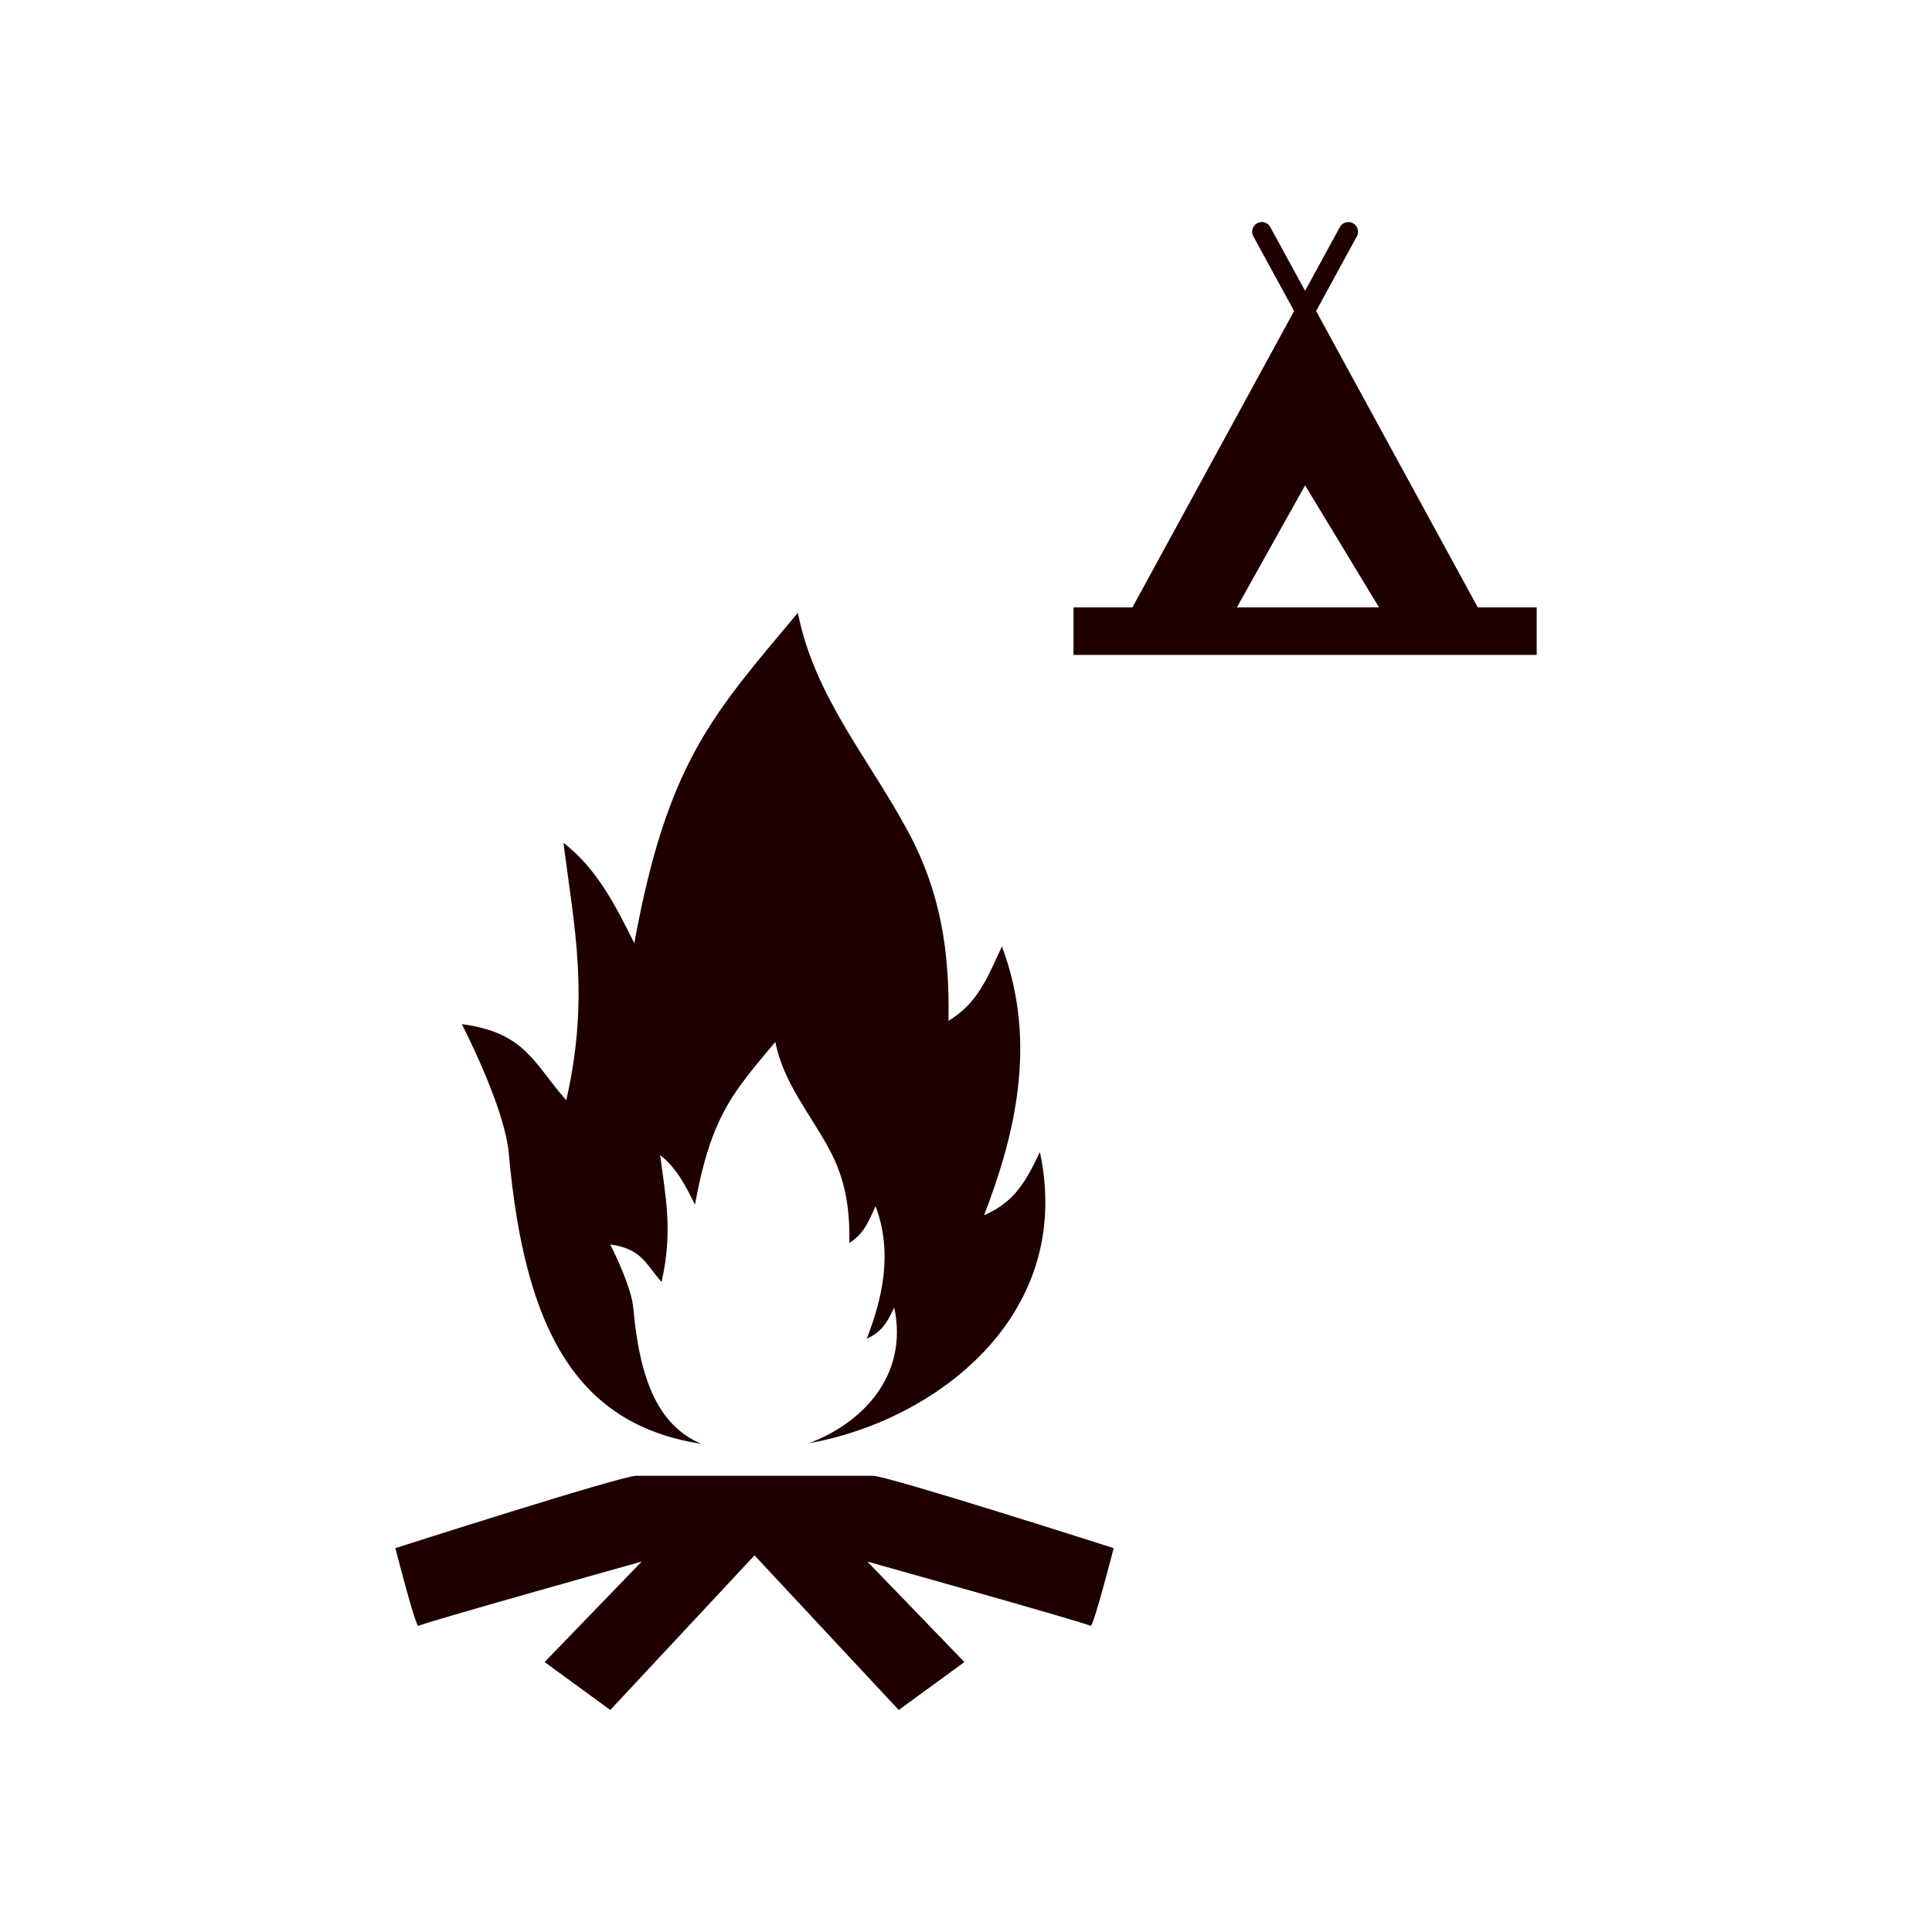 <?xml version="1.0" encoding="UTF-8" standalone="no"?>
<!-- Created with Inkscape (http://www.inkscape.org/) -->

<svg
   width="52.917mm"
   height="52.917mm"
   viewBox="0 0 52.917 52.917"
   version="1.1"
   id="svg5390"
   inkscape:version="1.2.1 (9c6d41e410, 2022-07-14)"
   sodipodi:docname="ISO 7001 PI TC 010.svg"
   xmlns:inkscape="http://www.inkscape.org/namespaces/inkscape"
   xmlns:sodipodi="http://sodipodi.sourceforge.net/DTD/sodipodi-0.dtd"
   xmlns="http://www.w3.org/2000/svg"
   xmlns:svg="http://www.w3.org/2000/svg">
  <sodipodi:namedview
     id="namedview5392"
     pagecolor="#ffffff"
     bordercolor="#666666"
     borderopacity="1.0"
     inkscape:showpageshadow="2"
     inkscape:pageopacity="0.0"
     inkscape:pagecheckerboard="0"
     inkscape:deskcolor="#d1d1d1"
     inkscape:document-units="mm"
     showgrid="false"
     inkscape:zoom="0.74564394"
     inkscape:cx="290.35306"
     inkscape:cy="261.51892"
     inkscape:window-width="1920"
     inkscape:window-height="1017"
     inkscape:window-x="1912"
     inkscape:window-y="-8"
     inkscape:window-maximized="1"
     inkscape:current-layer="layer1" />
  <defs
     id="defs5387" />
  <g
     inkscape:label="Ebene 1"
     inkscape:groupmode="layer"
     id="layer1"
     transform="translate(-28.541,-79.638)">
    <rect
       style="fill:#ffffff;fill-opacity:1;stroke:none;stroke-width:2.018"
       id="rect70551"
       width="52.917"
       height="52.917"
       x="28.541"
       y="79.638"
       inkscape:label="2" />
    <path
       id="path4881"
       style="display:inline;fill:#1f0000;fill-opacity:1;stroke:none;stroke-width:0.265px;stroke-linecap:butt;stroke-linejoin:miter;stroke-opacity:1"
       d="m 63.101,85.719 c -0.043,1.2e-4 -0.086,0.011 -0.126,0.033 -0.129,0.07 -0.176,0.23 -0.105,0.359 l 1.116,2.046 -4.428,8.117 h -1.614 v 1.302 h 12.687 v -1.302 h -1.614 l -4.428,-8.117 1.116,-2.046 c 0.07,-0.129 0.023,-0.289 -0.106,-0.359 -0.129,-0.07 -0.288,-0.023 -0.359,0.105 l -0.953,1.747 -0.953,-1.747 c -0.048,-0.088 -0.139,-0.138 -0.233,-0.138 z m 1.186,7.212 2.025,3.343 h -3.893 z m -13.893,3.492 c -2.332,2.788 -3.57,4.079 -4.48,9.048 -0.519,-1.037 -1.021,-2.039 -1.941,-2.75 0.297,2.325 0.723,4.22 0.078,7.052 -0.902,-1.018 -1.107,-1.847 -2.861,-2.085 0.378,0.743 1.207,2.516 1.288,3.559 0.441,4.888 1.896,7.415 5.274,7.938 -1.149,-0.486 -1.683,-1.687 -1.864,-3.708 -0.04,-0.514 -0.447,-1.387 -0.633,-1.753 0.862,0.117 0.963,0.526 1.406,1.027 0.317,-1.395 0.108,-2.328 -0.038,-3.473 0.452,0.35 0.699,0.844 0.953,1.354 0.447,-2.447 1.055,-3.083 2.201,-4.456 0.223,1.132 0.963,1.975 1.482,2.949 0.44,0.818 0.563,1.621 0.545,2.556 0.403,-0.248 0.527,-0.592 0.719,-1.005 0.487,1.296 0.172,2.556 -0.24,3.627 0.416,-0.181 0.564,-0.462 0.751,-0.852 0.402,1.895 -0.916,3.19 -2.346,3.719 3.404,-0.598 7.3,-3.442 6.336,-7.977 -0.382,0.793 -0.682,1.362 -1.529,1.73 0.838,-2.174 1.479,-4.73 0.488,-7.363 -0.391,0.838 -0.643,1.537 -1.463,2.04 0.036,-1.898 -0.214,-3.528 -1.109,-5.189 -1.056,-1.976 -2.563,-3.689 -3.016,-5.988 z m -4.431,23.637 c -0.408,0 -6.593,1.981 -6.593,1.981 0,0 0.562,2.201 0.634,2.13 0.071,-0.071 6.113,-1.762 6.113,-1.762 l -2.659,2.752 1.799,1.313 3.95,-4.235 3.95,4.235 1.799,-1.313 -2.659,-2.752 c 0,0 6.041,1.691 6.113,1.762 0.071,0.071 0.634,-2.13 0.634,-2.13 0,0 -6.185,-1.981 -6.592,-1.981 h -2.867 -0.756 z"
       inkscape:label="1" />
  </g>
</svg>

